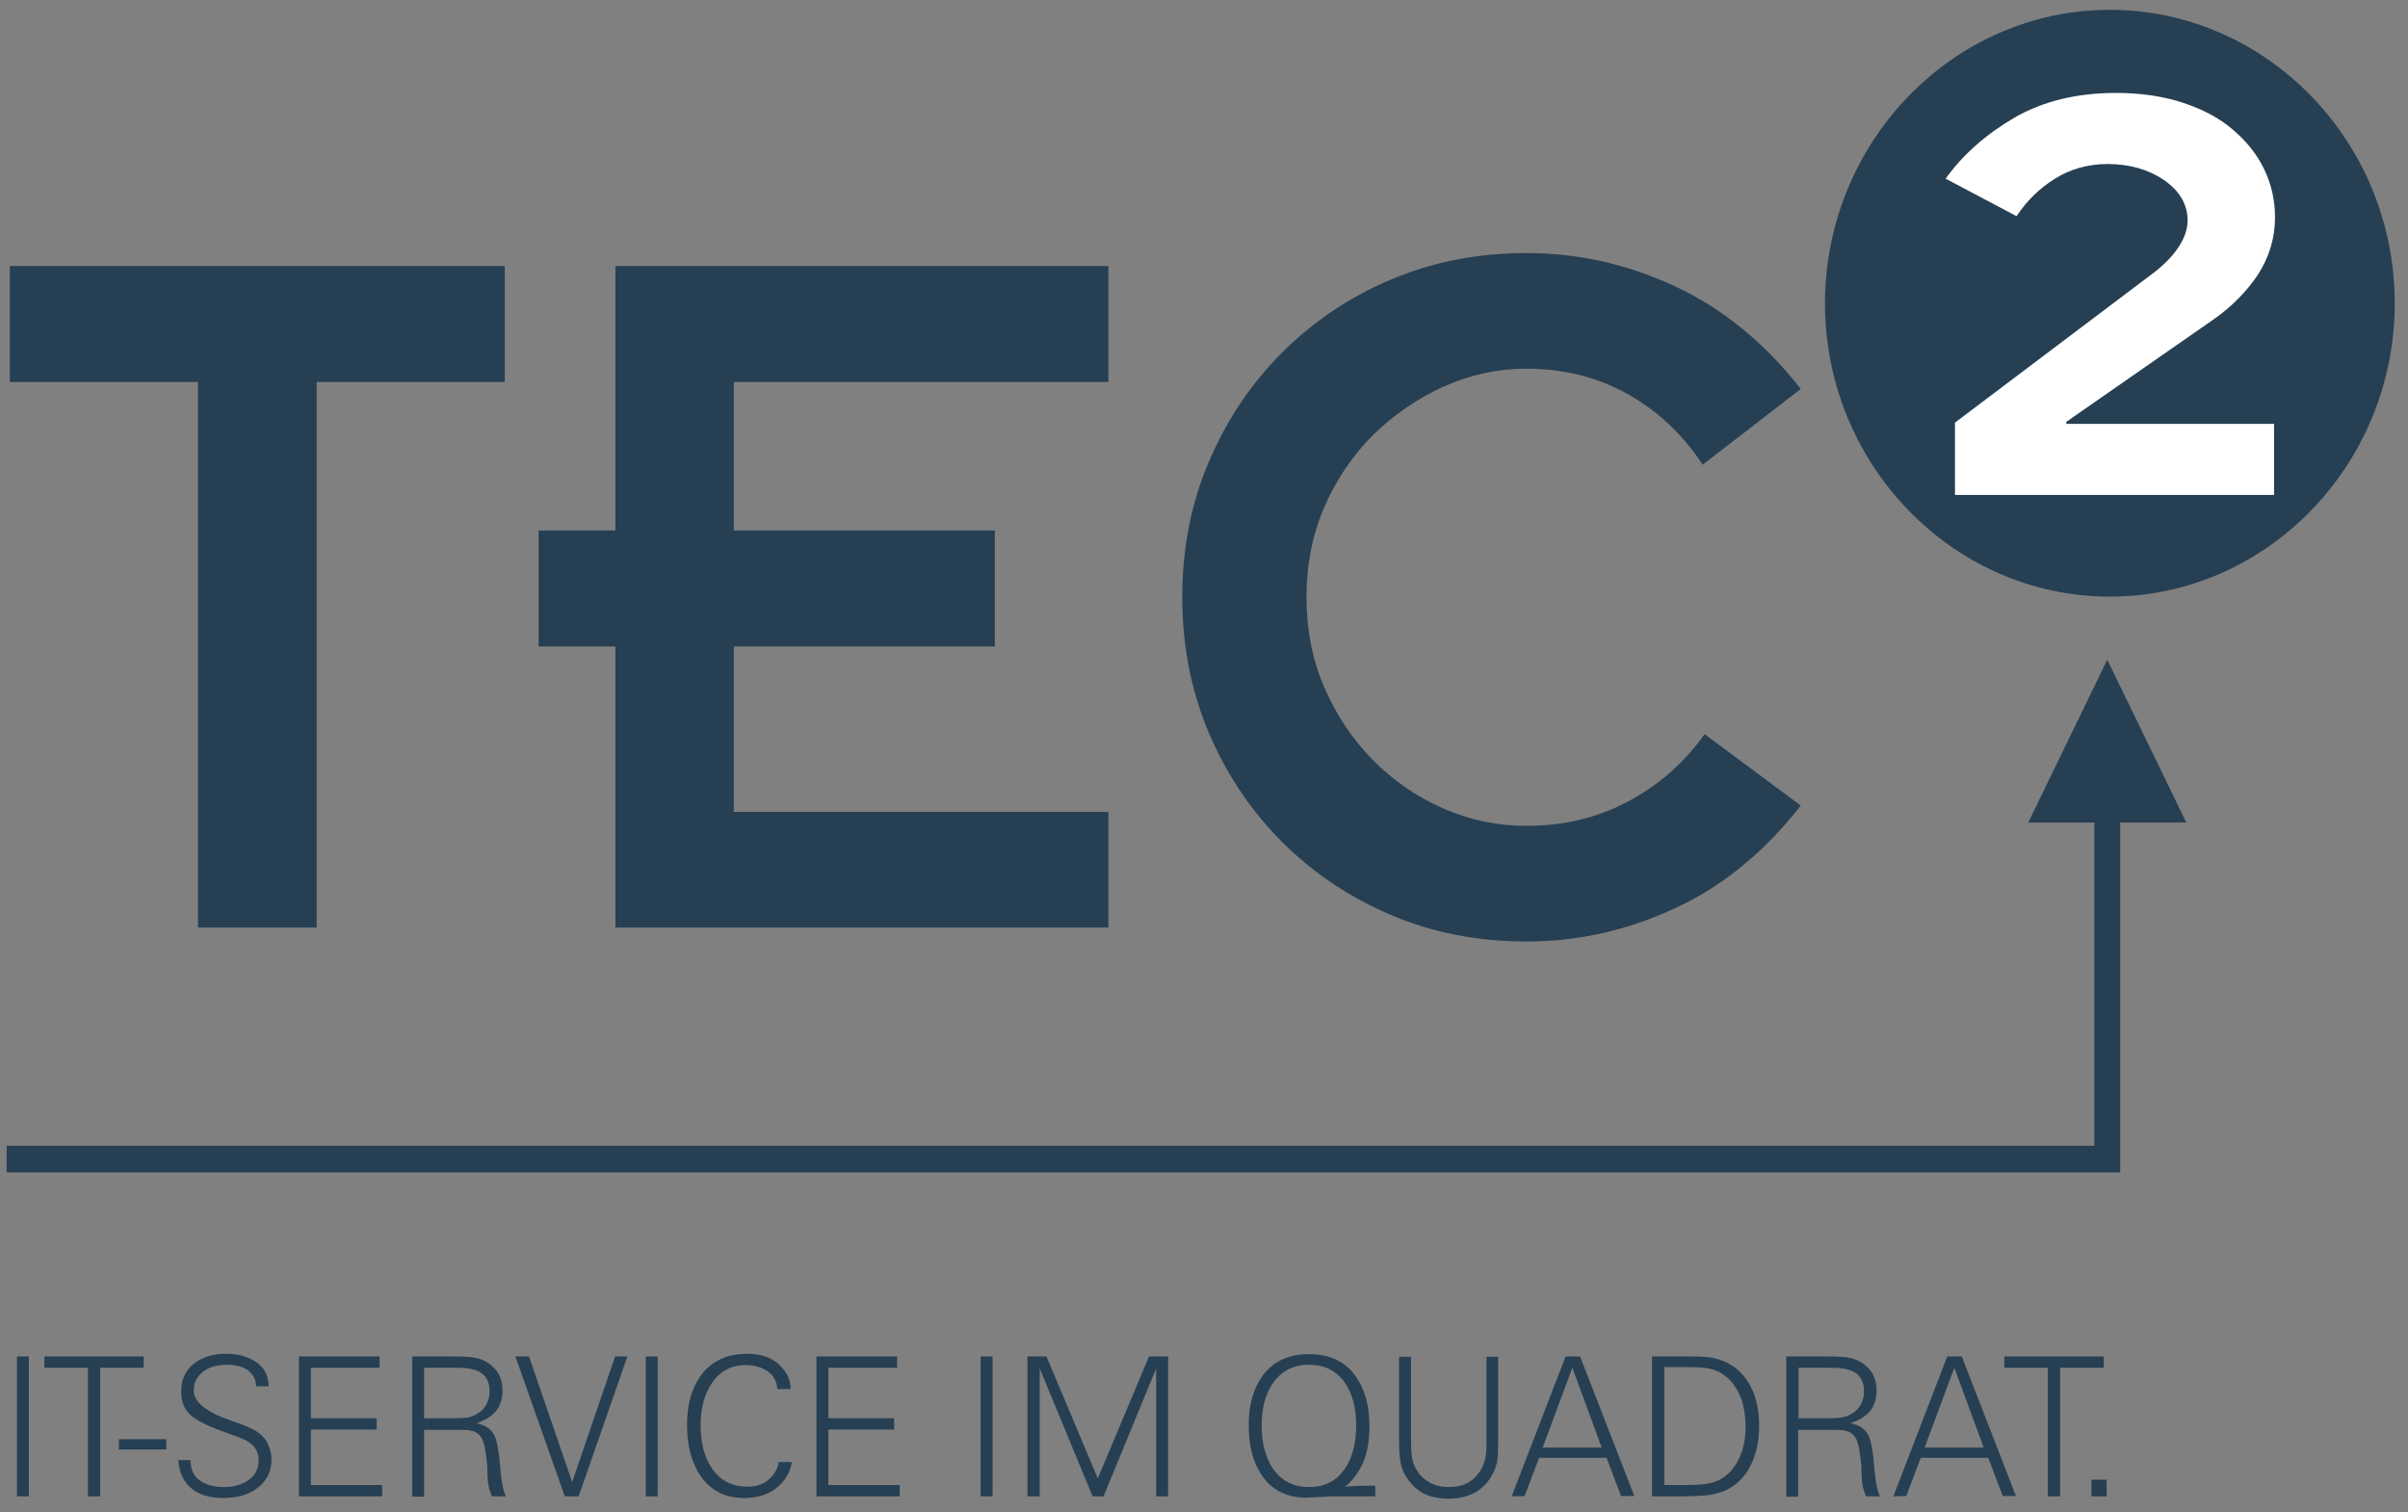 <svg xmlns="http://www.w3.org/2000/svg" width="121" height="76" viewBox="0 0 121 76" fill="none"><rect x="0" y="0" width="121" height="76" fill="#808080" stroke="none"/><path fill-rule="evenodd" clip-rule="evenodd" d="M106.018 0.495C113.897 0.495 120.333 7.124 120.333 15.239C120.333 23.355 113.897 29.984 106.018 29.984C98.139 29.984 91.703 23.355 91.703 15.239C91.719 7.124 98.139 0.495 106.018 0.495Z" fill="#263F53"></path><path d="M9.947 19.197H0.495V13.369H25.364V19.197H15.913V46.615H9.947V19.197Z" fill="#263F53"></path><path d="M30.925 32.488H27.066V26.661H30.925V13.369H55.696V19.197H36.874V26.661H49.99V32.488H36.874V40.804H55.696V46.615H30.925V32.488Z" fill="#263F53"></path><path d="M90.487 40.486C88.671 42.807 86.564 44.544 84.164 45.646C81.765 46.765 79.284 47.316 76.707 47.316C74.275 47.316 72.005 46.882 69.93 45.997C67.839 45.112 66.007 43.893 64.434 42.323C62.862 40.754 61.63 38.917 60.738 36.813C59.846 34.709 59.409 32.438 59.409 30.017C59.409 27.579 59.846 25.308 60.738 23.221C61.63 21.117 62.862 19.28 64.434 17.71C66.007 16.141 67.839 14.905 69.93 14.037C72.022 13.152 74.275 12.718 76.707 12.718C79.284 12.718 81.765 13.269 84.164 14.388C86.564 15.506 88.671 17.226 90.487 19.547L85.558 23.354C84.537 21.802 83.256 20.616 81.749 19.781C80.241 18.946 78.555 18.529 76.707 18.529C75.264 18.529 73.886 18.829 72.54 19.43C71.211 20.032 70.027 20.85 68.99 21.868C67.969 22.887 67.142 24.106 66.542 25.492C65.942 26.878 65.65 28.397 65.65 30.017C65.65 31.637 65.942 33.156 66.542 34.542C67.142 35.928 67.952 37.147 68.99 38.199C70.011 39.234 71.195 40.052 72.54 40.637C73.87 41.221 75.264 41.505 76.707 41.505C78.555 41.505 80.257 41.104 81.797 40.286C83.337 39.468 84.618 38.349 85.656 36.896L90.487 40.486Z" fill="#263F53"></path><path d="M98.22 21.251L108.093 13.804C108.709 13.353 109.163 12.885 109.471 12.418C109.779 11.95 109.925 11.499 109.925 11.082C109.925 10.28 109.536 9.613 108.758 9.061C107.98 8.527 107.023 8.243 105.904 8.243C104.916 8.243 104.04 8.494 103.262 8.978C102.484 9.462 101.835 10.097 101.333 10.865L97.766 8.978C98.642 7.759 99.809 6.74 101.235 5.906C102.662 5.087 104.364 4.67 106.326 4.67C107.574 4.67 108.709 4.837 109.714 5.171C110.719 5.505 111.562 5.956 112.227 6.54C112.908 7.125 113.427 7.776 113.783 8.527C114.14 9.279 114.318 10.08 114.318 10.915C114.318 11.967 114.027 12.919 113.459 13.804C112.876 14.672 112.13 15.423 111.222 16.058L103.829 21.201V21.301H114.27V24.874H98.236V21.251H98.22Z" fill="white"></path><path d="M106.537 58.92H0.333V57.584H105.24V40.92H106.537V58.92Z" fill="#263F53"></path><path fill-rule="evenodd" clip-rule="evenodd" d="M105.888 33.156L101.917 41.338H109.86L105.888 33.156Z" fill="#263F53"></path><path d="M0.852 75.201V68.171H1.452V75.201H0.852Z" fill="#263F53"></path><path d="M4.419 75.201V68.739H2.23V68.171H7.223V68.739H5.035V75.201H4.419Z" fill="#263F53"></path><path d="M5.975 72.329H8.358V72.846H5.975V72.329Z" fill="#263F53"></path><path d="M8.958 73.381H9.574C9.574 73.849 9.736 74.199 10.06 74.416C10.352 74.617 10.741 74.734 11.228 74.734C11.714 74.734 12.119 74.633 12.444 74.416C12.816 74.166 12.995 73.832 12.995 73.381C12.995 72.93 12.768 72.596 12.33 72.379C12.136 72.279 11.746 72.129 11.163 71.928C10.385 71.644 9.866 71.377 9.59 71.127C9.266 70.843 9.104 70.442 9.104 69.924C9.104 69.323 9.315 68.873 9.736 68.538C10.158 68.205 10.693 68.038 11.357 68.038C11.909 68.038 12.379 68.154 12.768 68.388C13.254 68.672 13.497 69.106 13.497 69.674H12.881C12.849 69.29 12.687 69.006 12.395 68.822C12.152 68.672 11.828 68.589 11.406 68.589C10.871 68.589 10.45 68.722 10.158 68.973C9.882 69.207 9.736 69.507 9.736 69.891C9.736 70.459 10.352 70.96 11.601 71.394C11.941 71.511 12.217 71.611 12.411 71.694C12.735 71.828 12.995 71.978 13.173 72.162C13.319 72.296 13.432 72.479 13.514 72.696C13.595 72.913 13.643 73.13 13.643 73.347C13.643 73.932 13.416 74.4 12.979 74.75C12.541 75.101 11.957 75.284 11.211 75.284C10.563 75.284 10.044 75.134 9.655 74.834C9.25 74.516 9.007 74.032 8.958 73.381Z" fill="#263F53"></path><path d="M15.021 75.201V68.171H19.074V68.739H15.621V71.277H18.928V71.845H15.621V74.633H19.204V75.201H15.021Z" fill="#263F53"></path><path d="M20.712 75.201V68.171H22.738C23.257 68.171 23.646 68.188 23.873 68.238C24.246 68.305 24.554 68.472 24.797 68.722C24.943 68.856 25.04 68.99 25.105 69.157C25.202 69.357 25.251 69.607 25.251 69.891C25.251 70.292 25.137 70.643 24.927 70.91C24.716 71.177 24.375 71.377 23.938 71.528C24.392 71.611 24.7 71.828 24.862 72.179C24.975 72.429 25.073 72.947 25.137 73.749C25.202 74.55 25.316 75.034 25.429 75.201H24.716C24.635 74.984 24.57 74.8 24.554 74.684C24.505 74.466 24.489 74.133 24.489 73.715C24.424 72.964 24.327 72.48 24.197 72.262C24.051 71.995 23.743 71.862 23.306 71.862H21.311V75.218H20.712V75.201ZM21.311 68.739V71.277H22.641H22.771C23.095 71.277 23.322 71.26 23.451 71.244C23.581 71.227 23.711 71.194 23.84 71.127C24.084 71.01 24.278 70.86 24.408 70.643C24.538 70.426 24.602 70.192 24.602 69.925C24.602 69.524 24.473 69.207 24.213 69.023C23.954 68.823 23.532 68.739 22.965 68.739H21.311Z" fill="#263F53"></path><path d="M31.525 68.171L29.077 75.201H28.38L25.899 68.171H26.58L28.752 74.483L30.909 68.171H31.525Z" fill="#263F53"></path><path d="M32.449 75.201V68.171H33.049V75.201H32.449Z" fill="#263F53"></path><path d="M39.728 69.808H39.063C39.031 69.407 38.853 69.106 38.561 68.906C38.253 68.706 37.896 68.605 37.475 68.605C36.745 68.605 36.178 68.906 35.773 69.507C35.4 70.058 35.205 70.776 35.205 71.628C35.205 72.479 35.383 73.197 35.74 73.748C36.162 74.4 36.778 74.717 37.572 74.717C38.026 74.717 38.399 74.583 38.691 74.299C38.934 74.066 39.08 73.798 39.128 73.481H39.793C39.696 74.016 39.436 74.45 39.015 74.784C38.593 75.118 38.042 75.284 37.394 75.284C36.437 75.284 35.724 74.917 35.205 74.182C34.751 73.514 34.524 72.663 34.524 71.611C34.524 70.626 34.735 69.824 35.173 69.19C35.708 68.422 36.502 68.038 37.556 68.038C38.318 68.038 38.901 68.271 39.29 68.722C39.582 69.04 39.728 69.407 39.728 69.808Z" fill="#263F53"></path><path d="M41.025 75.201V68.171H45.078V68.739H41.625V71.277H44.932V71.845H41.625V74.633H45.208V75.201H41.025Z" fill="#263F53"></path><path d="M49.277 75.201V68.171H49.876V75.201H49.277Z" fill="#263F53"></path><path d="M51.628 75.201V68.171H52.584L55.162 74.299L57.739 68.171H58.696V75.201H58.096V68.772L55.454 75.201H54.903L52.244 68.772V75.201H51.628Z" fill="#263F53"></path><path d="M69.104 75.2H66.964L66.283 75.234L65.634 75.267C64.629 75.267 63.867 74.867 63.365 74.082C62.943 73.43 62.748 72.612 62.748 71.627C62.748 70.642 62.959 69.84 63.397 69.206C63.932 68.438 64.726 68.054 65.78 68.054C66.834 68.054 67.628 68.438 68.147 69.206C68.585 69.84 68.812 70.659 68.812 71.644C68.812 72.312 68.731 72.896 68.552 73.364C68.358 73.881 68.034 74.332 67.596 74.733C67.742 74.7 67.92 74.683 68.131 74.683C68.342 74.666 68.601 74.666 68.925 74.666H69.104V75.2ZM65.78 74.733C66.575 74.733 67.191 74.416 67.612 73.764C67.969 73.213 68.147 72.495 68.147 71.627C68.147 70.742 67.953 70.041 67.58 69.49C67.158 68.889 66.558 68.588 65.78 68.588C65.002 68.588 64.402 68.889 63.981 69.49C63.592 70.041 63.397 70.742 63.397 71.627C63.397 72.495 63.575 73.197 63.932 73.764C64.37 74.416 64.97 74.733 65.78 74.733Z" fill="#263F53"></path><path d="M75.28 68.171V72.48C75.28 72.914 75.264 73.231 75.231 73.448C75.166 73.765 75.037 74.066 74.842 74.35C74.648 74.617 74.421 74.834 74.161 74.984C73.788 75.201 73.335 75.318 72.8 75.318C72.265 75.318 71.811 75.218 71.438 75.001C71.178 74.851 70.968 74.65 70.757 74.366C70.562 74.099 70.433 73.815 70.384 73.531C70.335 73.248 70.303 72.897 70.303 72.496V68.188H70.903V72.463C70.903 72.747 70.919 73.014 70.951 73.248C70.984 73.481 71.065 73.698 71.211 73.915C71.373 74.183 71.584 74.366 71.859 74.517C72.135 74.667 72.443 74.734 72.783 74.734C73.043 74.734 73.286 74.7 73.497 74.633C73.853 74.517 74.145 74.283 74.372 73.932C74.486 73.765 74.55 73.582 74.615 73.364C74.68 73.147 74.696 72.864 74.696 72.48V68.188H75.28V68.171Z" fill="#263F53"></path><path d="M75.961 75.201L78.669 68.171H79.398L82.122 75.184H81.457L80.728 73.264H77.339L76.61 75.184L75.961 75.201ZM77.518 72.747H80.484L79.009 68.739L77.518 72.747Z" fill="#263F53"></path><path d="M83.013 75.201V68.171H84.862C85.397 68.171 85.786 68.188 86.029 68.238C86.466 68.322 86.856 68.489 87.196 68.739C87.601 69.056 87.909 69.474 88.12 70.008C88.299 70.476 88.396 71.027 88.396 71.628C88.396 72.229 88.315 72.78 88.136 73.248C87.942 73.799 87.65 74.233 87.245 74.567C86.888 74.851 86.466 75.034 85.98 75.118C85.672 75.168 85.17 75.201 84.456 75.201H83.013ZM83.629 68.739V74.633H84.537C85.072 74.633 85.445 74.617 85.672 74.583C86.078 74.533 86.418 74.4 86.694 74.183C87.034 73.915 87.293 73.565 87.472 73.097C87.634 72.697 87.715 72.229 87.715 71.711C87.715 71.327 87.666 70.943 87.585 70.593C87.504 70.242 87.342 69.908 87.131 69.607C86.856 69.223 86.499 68.956 86.061 68.823C85.786 68.739 85.38 68.706 84.845 68.706H83.629V68.739Z" fill="#263F53"></path><path d="M89.758 75.201V68.171H91.784C92.303 68.171 92.692 68.188 92.919 68.238C93.292 68.305 93.6 68.472 93.843 68.722C93.989 68.856 94.086 68.99 94.151 69.157C94.248 69.357 94.297 69.607 94.297 69.891C94.297 70.292 94.183 70.643 93.973 70.91C93.762 71.177 93.421 71.377 92.984 71.528C93.438 71.611 93.746 71.828 93.908 72.179C94.021 72.429 94.119 72.947 94.183 73.749C94.248 74.55 94.362 75.034 94.475 75.201H93.762C93.681 74.984 93.616 74.8 93.6 74.684C93.551 74.466 93.535 74.133 93.535 73.715C93.47 72.964 93.373 72.48 93.243 72.262C93.097 71.995 92.789 71.862 92.352 71.862H90.357V75.218H89.758V75.201ZM90.374 68.739V71.277H91.703H91.833C92.157 71.277 92.384 71.26 92.514 71.244C92.643 71.227 92.773 71.194 92.903 71.127C93.146 71.01 93.34 70.86 93.47 70.643C93.6 70.426 93.665 70.192 93.665 69.925C93.665 69.524 93.535 69.207 93.275 69.023C93.016 68.823 92.595 68.739 92.027 68.739H90.374Z" fill="#263F53"></path><path d="M95.14 75.201L97.847 68.171H98.577L101.3 75.184H100.635L99.906 73.264H96.518L95.788 75.184L95.14 75.201ZM96.712 72.747H99.679L98.204 68.739L96.712 72.747Z" fill="#263F53"></path><path d="M102.905 75.201V68.739H100.716V68.171H105.71V68.739H103.521V75.201H102.905Z" fill="#263F53"></path><path d="M105.094 75.201V74.366H105.856V75.201H105.094Z" fill="#263F53"></path></svg>